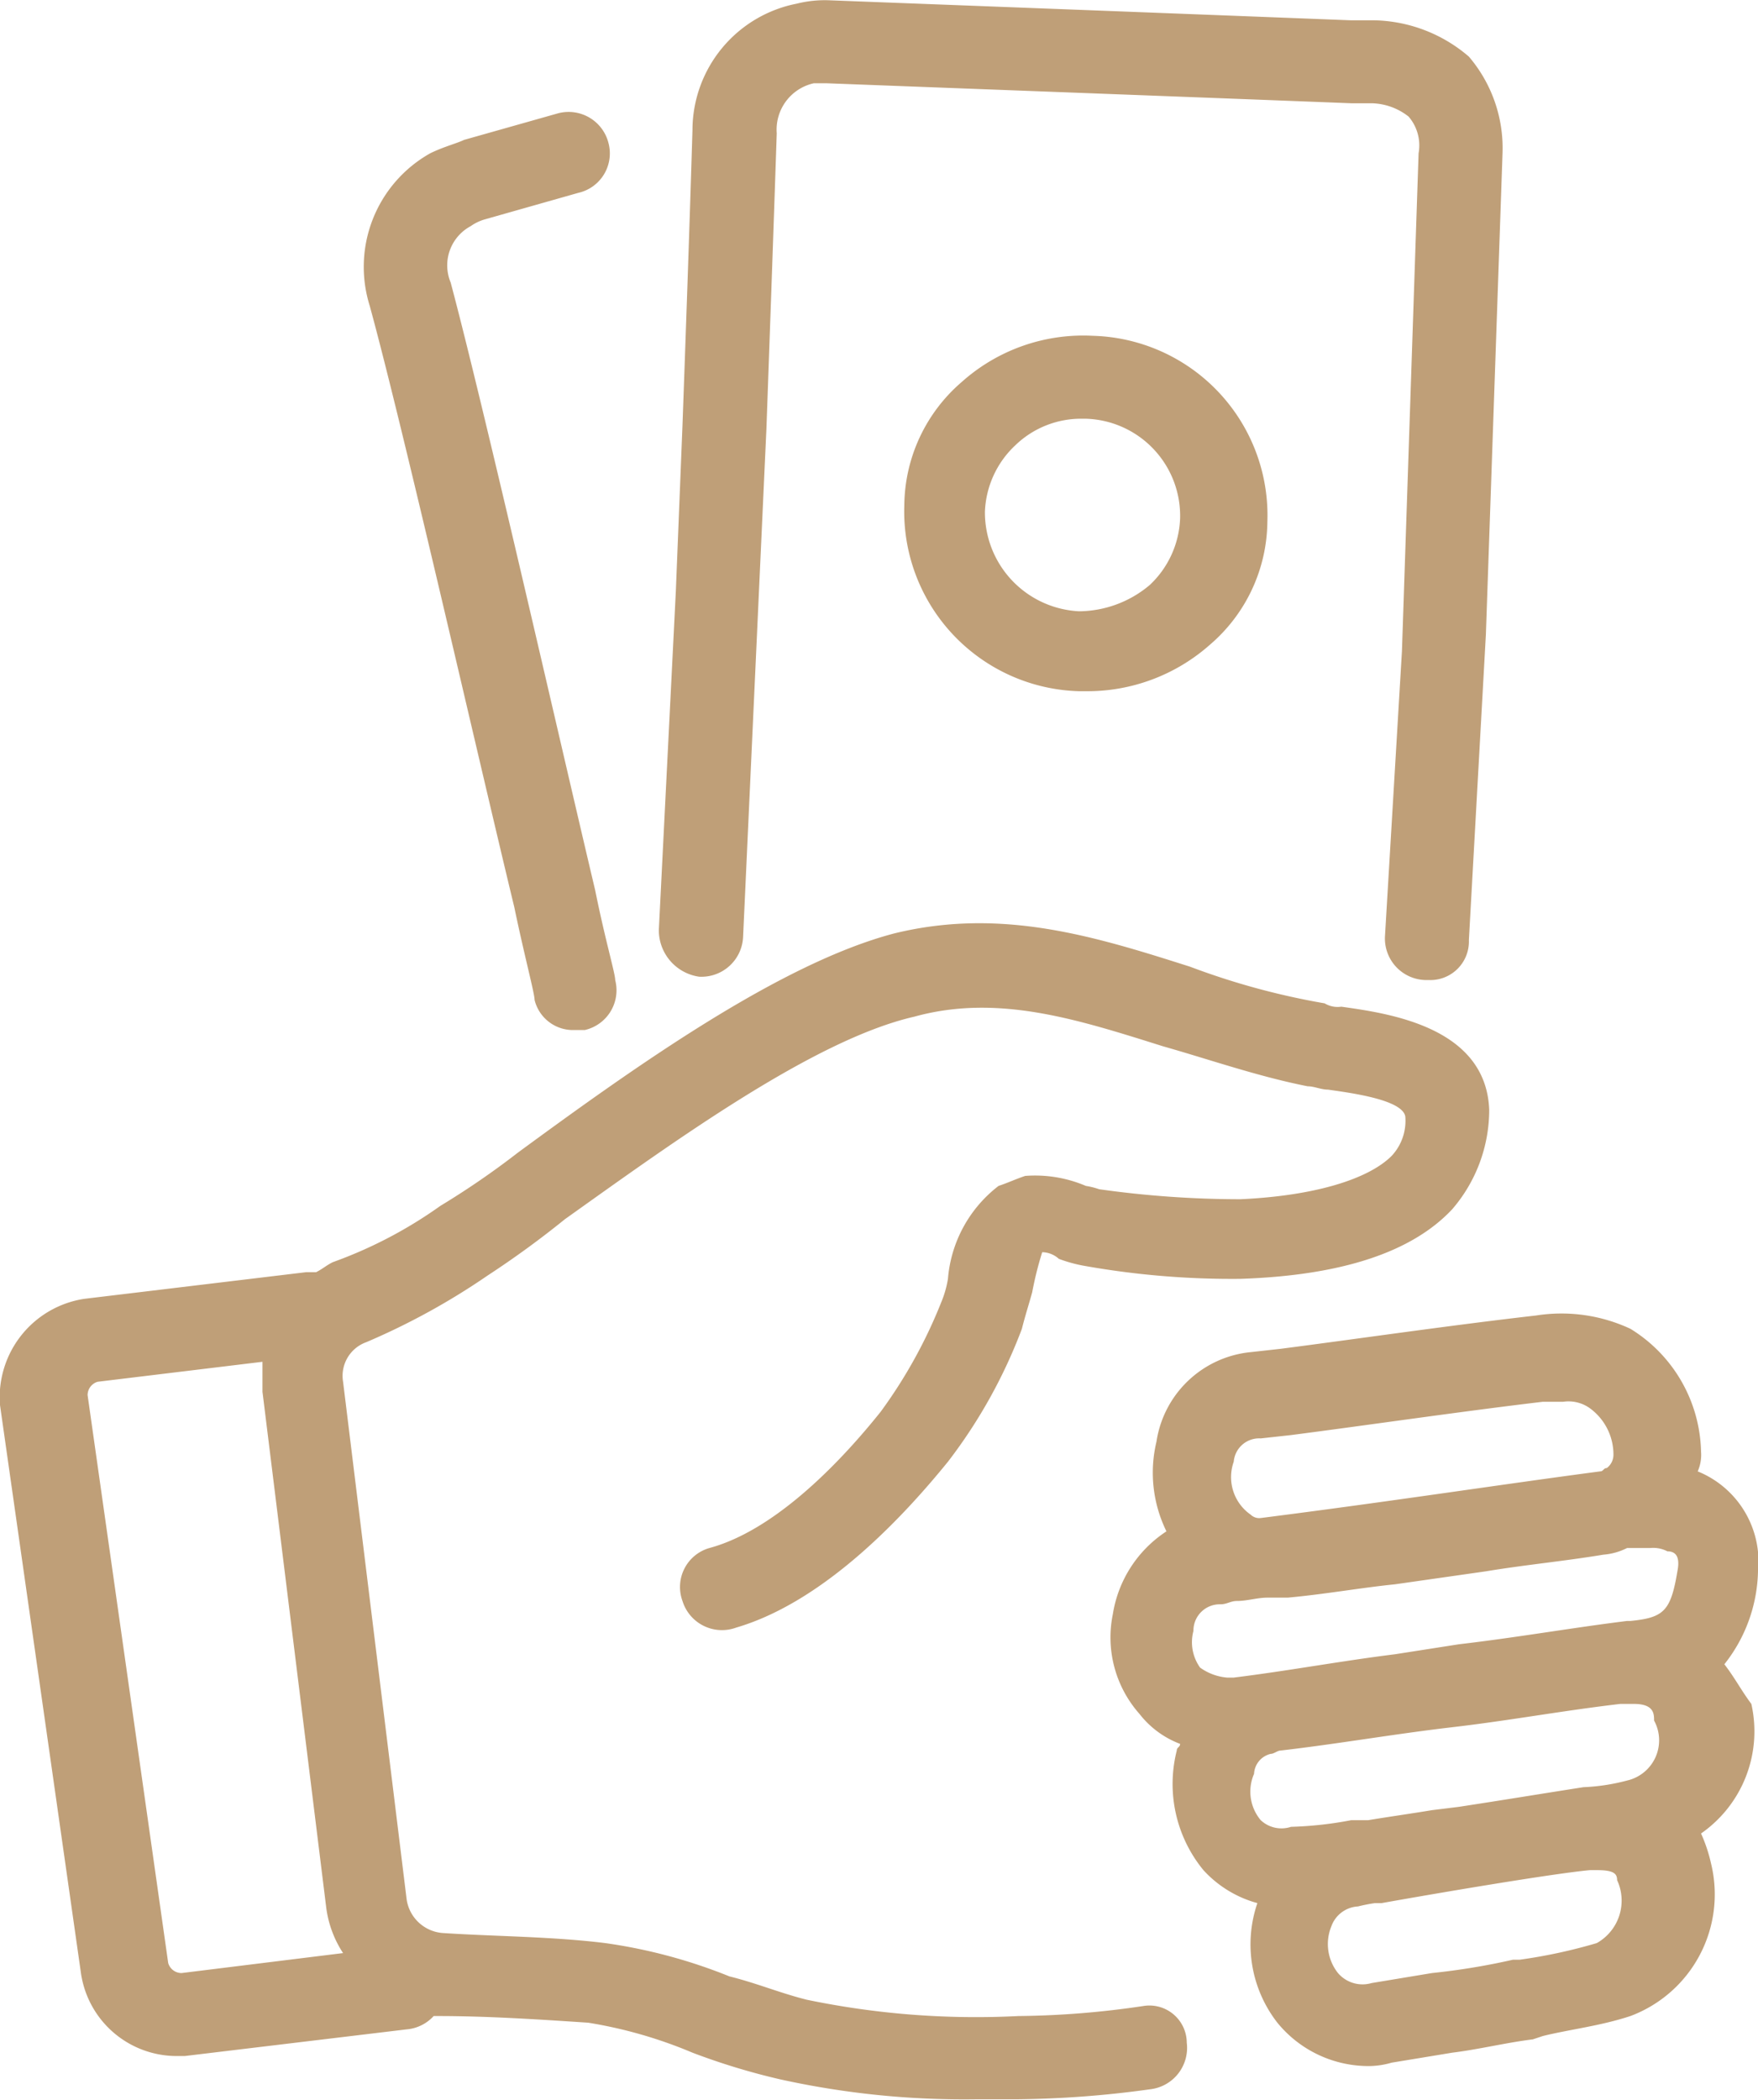 <svg xmlns="http://www.w3.org/2000/svg" width="52.78" height="63.03" viewBox="0 0 52.78 63.03">
  <defs>
    <style>
      .cls-1 {
        fill: #bf9f78;
        fill-rule: evenodd;
      }
    </style>
  </defs>
  <path class="cls-1" d="M1349.9,1941.44a4.936,4.936,0,0,0-1.72,3.69,5.4,5.4,0,0,0,5.25,5.59h0.2a5.547,5.547,0,0,0,3.73-1.4,4.92,4.92,0,0,0,1.72-3.69,5.392,5.392,0,0,0-5.25-5.58A5.469,5.469,0,0,0,1349.9,1941.44Zm6.56,4.09a2.885,2.885,0,0,1-.91,2,3.324,3.324,0,0,1-2.12.79,2.973,2.973,0,0,1-2.83-2.99,2.881,2.881,0,0,1,.91-1.99,2.84,2.84,0,0,1,2.02-.8h0.1A2.917,2.917,0,0,1,1356.46,1945.53Zm-14.44,13.76a1.252,1.252,0,0,0,1.32-1.2l0.7-15.25c0.1-2.79.2-5.58,0.31-8.87a1.425,1.425,0,0,1,1.11-1.5h0.4c5.25,0.2,10.6.4,15.74,0.6h0.61a1.851,1.851,0,0,1,1.11.4,1.325,1.325,0,0,1,.3,1.1l-0.5,14.95-0.51,8.57a1.248,1.248,0,0,0,1.21,1.3h0.1a1.158,1.158,0,0,0,1.21-1.2l0.41-7.37,0.1-1.8h0l0.5-14.45a4.23,4.23,0,0,0-1.01-2.9,4.488,4.488,0,0,0-2.82-1.09h-0.71c-5.14-.2-10.39-0.4-15.64-0.6a3.469,3.469,0,0,0-1.01.1,3.873,3.873,0,0,0-3.13,3.79c-0.1,3.29-.2,6.08-0.3,8.87l-0.2,4.99-0.51,10.16A1.411,1.411,0,0,0,1342.02,1959.29Zm-5.55-2.09c0.31,1.49.61,2.59,0.61,2.79a1.187,1.187,0,0,0,1.21.9h0.3a1.224,1.224,0,0,0,.91-1.5c0-.2-0.3-1.2-0.6-2.69-1.11-4.69-3.33-14.46-4.34-18.25a1.334,1.334,0,0,1,.6-1.69,1.41,1.41,0,0,1,.41-0.2l2.82-.8a1.214,1.214,0,0,0,.91-1.49,1.235,1.235,0,0,0-1.51-.9l-2.83.8c-0.2.1-.6,0.2-1.01,0.4a3.91,3.91,0,0,0-1.82,4.58C1333.14,1942.84,1335.36,1952.61,1336.47,1957.2Zm18.88,32.99a26.8,26.8,0,0,1-3.74.3,24.962,24.962,0,0,1-6.36-.49c-0.8-.2-1.51-0.5-2.32-0.7a15.807,15.807,0,0,0-3.73-1c-1.62-.2-3.33-0.2-4.84-0.3a1.184,1.184,0,0,1-1.12-1l-1.91-15.55a1.074,1.074,0,0,1,.7-1.19,20.849,20.849,0,0,0,3.64-2,28.279,28.279,0,0,0,2.32-1.69c3.23-2.3,7.47-5.39,10.49-6.08,2.53-.7,4.95.1,7.47,0.89,1.41,0.4,2.83.9,4.34,1.2,0.2,0,.4.1,0.61,0.1,0.7,0.1,2.22.3,2.32,0.8a1.538,1.538,0,0,1-.41,1.19c-0.7.7-2.32,1.2-4.54,1.3a30.332,30.332,0,0,1-4.24-.3,2.269,2.269,0,0,0-.4-0.1,3.885,3.885,0,0,0-1.82-.3c-0.3.1-.5,0.2-0.8,0.3a3.915,3.915,0,0,0-1.52,2.79,3.1,3.1,0,0,1-.2.7,14.8,14.8,0,0,1-1.82,3.29c-0.8,1-2.92,3.49-5.14,4.09a1.217,1.217,0,0,0-.81,1.59,1.24,1.24,0,0,0,1.61.8c2.73-.8,5.15-3.49,6.36-4.98a15.5,15.5,0,0,0,2.22-3.99c0.1-.4.2-0.7,0.31-1.1a10.378,10.378,0,0,1,.3-1.2,0.764,0.764,0,0,1,.5.2,4.371,4.371,0,0,0,.71.2,25.287,25.287,0,0,0,4.74.4q4.545-.15,6.36-2.09a4.567,4.567,0,0,0,1.11-2.99c-0.1-2.49-3.03-2.89-4.44-3.09a0.749,0.749,0,0,1-.5-0.1,22.015,22.015,0,0,1-4.04-1.1c-2.83-.9-5.65-1.79-8.88-1-3.43.9-7.77,3.99-11.3,6.58a24.551,24.551,0,0,1-2.33,1.6,13.289,13.289,0,0,1-3.23,1.69c-0.2.1-.3,0.2-0.5,0.3h-0.3l-6.66.8a2.99,2.99,0,0,0-2.53,3.19l2.43,17.05a2.905,2.905,0,0,0,2.82,2.49h0.3l6.66-.8a1.236,1.236,0,0,0,.81-0.4h0.1c1.52,0,3.03.1,4.54,0.2a13.589,13.589,0,0,1,3.13.9,20.2,20.2,0,0,0,2.63.8,25.614,25.614,0,0,0,5.85.6h1.21a30.917,30.917,0,0,0,4.04-.3,1.252,1.252,0,0,0,1.11-1.4A1.122,1.122,0,0,0,1355.35,1990.19Zm-28.87-.99a0.419,0.419,0,0,1-.4-0.3l-2.42-17.05a0.419,0.419,0,0,1,.3-0.4l4.95-.6v0.9l1.91,15.45a3.239,3.239,0,0,0,.51,1.4Zm46.32-9.27a4.639,4.639,0,0,0,1.01-2.79,2.921,2.921,0,0,0-1.81-3,1.229,1.229,0,0,0,.1-0.59,4.44,4.44,0,0,0-2.12-3.69,4.891,4.891,0,0,0-2.83-.4c-2.62.3-5.35,0.7-7.67,1l-0.9.1a3.174,3.174,0,0,0-2.83,2.69,3.99,3.99,0,0,0,.3,2.69,3.648,3.648,0,0,0-1.61,2.49,3.461,3.461,0,0,0,.8,2.99,2.791,2.791,0,0,0,1.22.9c0,0.1-.1.1-0.1,0.2a4.076,4.076,0,0,0,.8,3.59,3.4,3.4,0,0,0,1.62.99,3.826,3.826,0,0,0,.6,3.59,3.533,3.533,0,0,0,2.63,1.3,2.485,2.485,0,0,0,.8-0.1l1.82-.3c0.81-.1,1.61-0.3,2.42-0.4l0.3-.1c0.81-.2,1.72-0.3,2.63-0.6a3.9,3.9,0,0,0,2.42-4.58,4.649,4.649,0,0,0-.3-0.9,3.734,3.734,0,0,0,1.51-3.89C1373.31,1980.72,1373.11,1980.33,1372.8,1979.93Zm-14.73-6.08a0.765,0.765,0,0,1,.81-0.7l0.91-.1c2.32-.3,5.04-0.7,7.56-1h0.61a1.1,1.1,0,0,1,.81.2,1.722,1.722,0,0,1,.7,1.4,0.5,0.5,0,0,1-.2.39c-0.1,0-.1.1-0.2,0.1-3.03.4-6.26,0.9-10.19,1.4a0.367,0.367,0,0,1-.3-0.1h0A1.373,1.373,0,0,1,1358.07,1973.85Zm10.9,14.45a15.813,15.813,0,0,1-2.32.5h-0.2a20.506,20.506,0,0,1-2.43.4l-1.81.3a0.97,0.97,0,0,1-1.01-.3,1.4,1.4,0,0,1-.2-1.4,0.9,0.9,0,0,1,.8-0.6,5.118,5.118,0,0,1,.51-0.1h0.2c1.62-.29,5.15-0.89,6.26-0.99h0.2c0.5,0,.61.1,0.61,0.3A1.462,1.462,0,0,1,1368.97,1988.3Zm0.91-4.88a6.03,6.03,0,0,1-1.31.2c-1.22.19-2.43,0.39-3.74,0.59l-0.81.1c-0.6.1-1.31,0.2-1.91,0.3h-0.51a11.139,11.139,0,0,1-1.81.2,0.91,0.91,0,0,1-.91-0.2,1.332,1.332,0,0,1-.2-1.39,0.648,0.648,0,0,1,.5-0.6c0.1,0,.2-0.1.3-0.1,1.72-.2,3.43-0.5,5.15-0.7s3.33-.5,5.05-0.7h0.4c0.61,0,.61.3,0.61,0.5A1.238,1.238,0,0,1,1369.88,1983.42Zm0.1-4.79h-0.1c-1.62.2-3.33,0.5-5.05,0.7l-1.92.3c-1.61.2-3.22,0.5-4.84,0.7h-0.2a1.625,1.625,0,0,1-.81-0.3,1.311,1.311,0,0,1-.2-1.1,0.791,0.791,0,0,1,.81-0.8c0.2,0,.3-0.1.5-0.1,0.3,0,.61-0.1.91-0.1h0.61c1.11-.1,2.22-0.3,3.22-0.4l2.73-.39c1.21-.2,2.32-0.3,3.53-0.5a1.9,1.9,0,0,0,.71-0.2h0.7a0.918,0.918,0,0,1,.51.1c0.2,0,.4.1,0.3,0.6C1371.19,1978.33,1370.99,1978.53,1369.98,1978.63Z" transform="translate(-1321.03 -1929.97)"/>
</svg>
